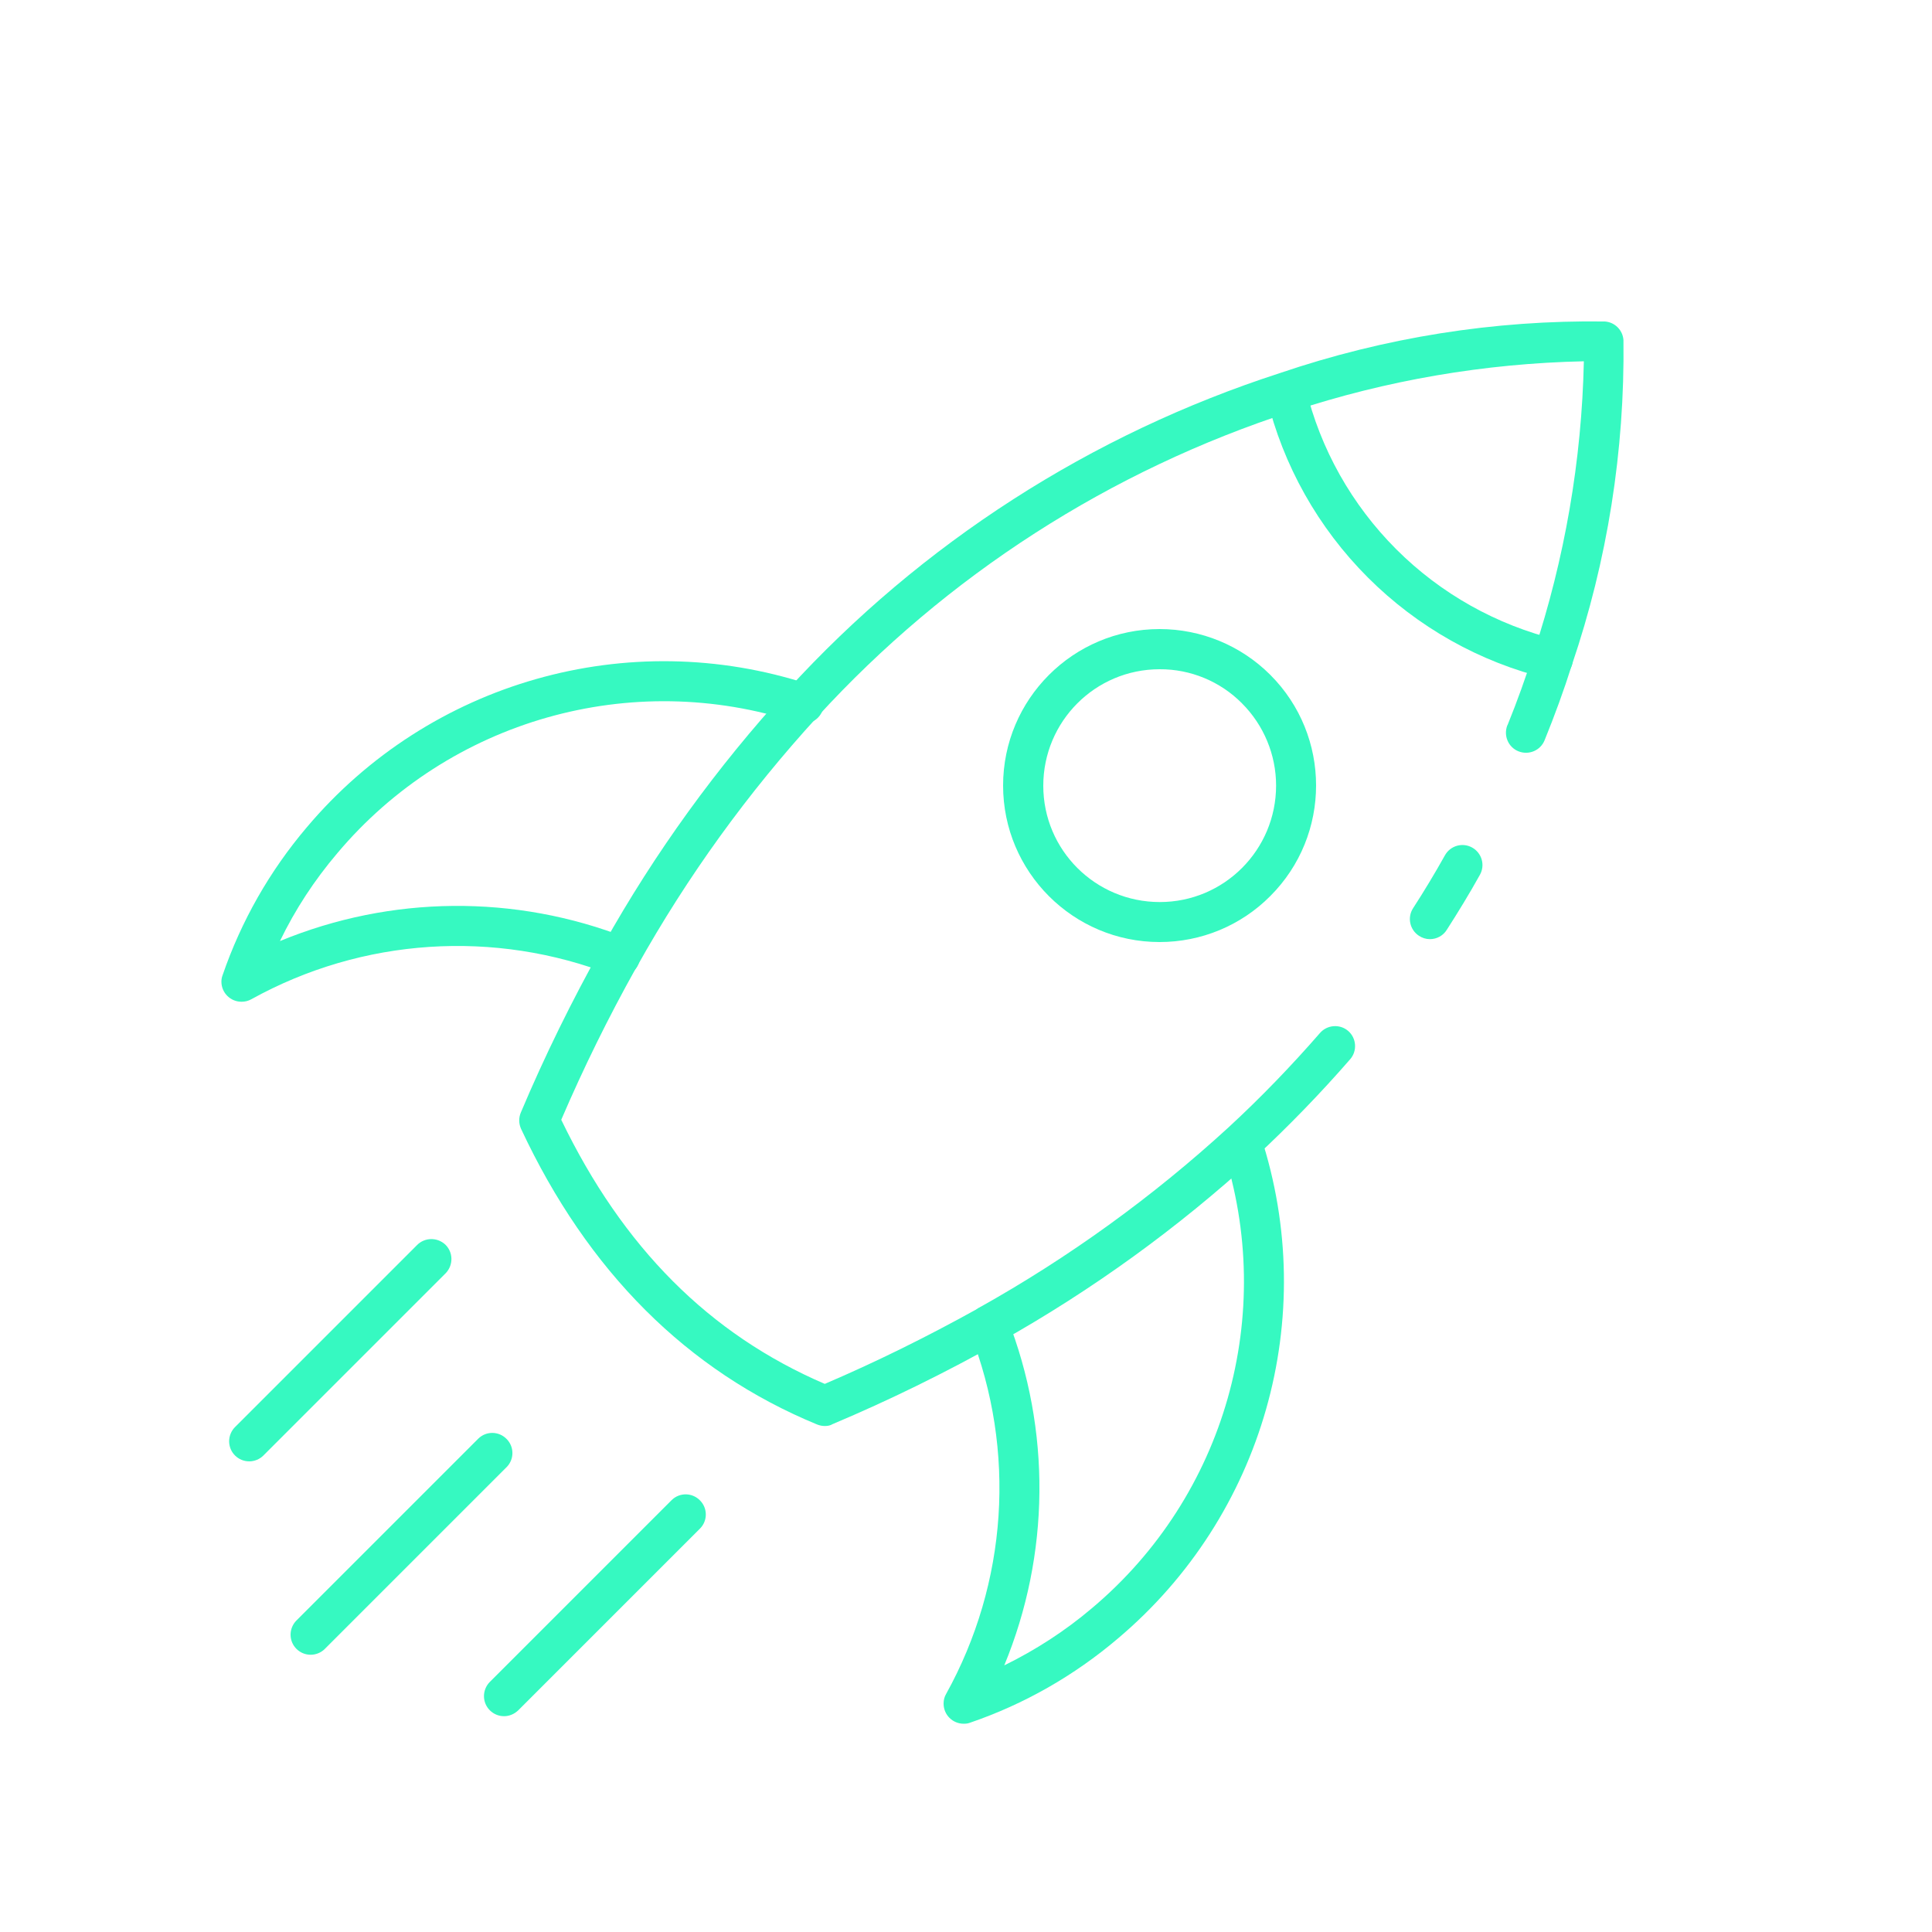 <svg xmlns="http://www.w3.org/2000/svg" xmlns:xlink="http://www.w3.org/1999/xlink" id="Icons" x="0px" y="0px" viewBox="0 0 100 100" style="enable-background:new 0 0 100 100;" xml:space="preserve"><style type="text/css">	.st0{fill:none;}	.st1{fill:#36f9c1;}</style><g>	<rect class="st0" width="100" height="100"></rect>	<path class="st1" d="M80.37,35.16c-0.08,0-0.16-0.01-0.24-0.03c-3.53-0.85-6.76-2.67-9.33-5.24c-2.57-2.57-4.39-5.8-5.24-9.33   c-0.13-0.56,0.21-1.12,0.77-1.25s1.12,0.21,1.25,0.77c0.76,3.16,2.39,6.05,4.69,8.35c2.3,2.3,5.19,3.92,8.35,4.69   c0.56,0.13,0.9,0.69,0.76,1.25C81.26,34.83,80.85,35.16,80.37,35.16L80.37,35.16z"></path>	<path class="st1" d="M74.01,48.61c-0.2,0-0.39-0.06-0.56-0.17c-0.48-0.31-0.62-0.95-0.31-1.43c0.57-0.88,1.13-1.81,1.65-2.74   c0.28-0.5,0.91-0.68,1.41-0.4c0.5,0.28,0.68,0.91,0.4,1.41c-0.54,0.97-1.12,1.92-1.71,2.84C74.7,48.43,74.37,48.61,74.01,48.61   L74.01,48.61z"></path>	<path class="st1" d="M42.69,73.81c-0.14,0-0.27-0.03-0.4-0.08c-6.72-2.77-11.87-7.92-15.32-15.3c-0.12-0.27-0.13-0.57-0.01-0.85   c1.24-2.94,2.65-5.8,4.21-8.59c0.02-0.04,0.05-0.08,0.07-0.11c2.66-4.75,5.86-9.17,9.54-13.19c6.92-7.58,15.7-13.22,25.47-16.38   c5.41-1.84,11.09-2.75,16.81-2.67c0.52,0.03,0.94,0.45,0.97,0.97c0.07,5.71-0.83,11.4-2.67,16.81c-0.41,1.3-0.89,2.61-1.41,3.89   c-0.21,0.53-0.81,0.79-1.35,0.58c-0.53-0.21-0.79-0.81-0.58-1.35c0,0,0-0.01,0.01-0.01c0.5-1.23,0.95-2.49,1.35-3.74   c1.61-4.87,2.49-9.96,2.6-15.09c-5.13,0.11-10.22,0.98-15.09,2.59c-9.43,3.05-17.9,8.5-24.58,15.81c-3.6,3.93-6.73,8.26-9.33,12.91   c-0.02,0.04-0.05,0.08-0.07,0.11c-1.42,2.54-2.71,5.16-3.86,7.84c3.19,6.61,7.66,11.1,13.64,13.67c2.69-1.15,5.31-2.45,7.87-3.87   c0.04-0.03,0.07-0.05,0.11-0.07c4.65-2.6,8.98-5.73,12.91-9.33c1.67-1.54,3.25-3.18,4.74-4.89c0.37-0.43,1.03-0.48,1.46-0.11   s0.48,1.03,0.11,1.46l0,0c-1.54,1.77-3.18,3.46-4.9,5.06c-4.02,3.68-8.44,6.88-13.19,9.55c-0.04,0.03-0.07,0.05-0.11,0.07   c-2.78,1.56-5.65,2.97-8.59,4.21C42.97,73.79,42.83,73.81,42.69,73.81L42.69,73.81z"></path>	<path class="st1" d="M49.88,89.22c-0.57,0-1.04-0.46-1.04-1.04c0-0.18,0.04-0.35,0.13-0.5c3.18-5.74,3.64-12.59,1.24-18.7   c-0.21-0.53,0.06-1.14,0.59-1.34c0.53-0.21,1.14,0.06,1.34,0.59c2.27,5.79,2.21,12.23-0.16,17.97c1.63-0.8,3.16-1.79,4.55-2.97   c6.89-5.8,9.56-15.21,6.76-23.77c-0.15-0.55,0.18-1.12,0.73-1.27c0.51-0.14,1.05,0.13,1.24,0.63c3.06,9.36,0.13,19.64-7.4,25.99   c-2.26,1.92-4.85,3.4-7.66,4.36C50.1,89.21,49.99,89.22,49.88,89.22z"></path>	<path class="st1" d="M12.5,51.85c-0.57,0-1.04-0.46-1.04-1.04c0-0.11,0.02-0.23,0.06-0.33c0.96-2.8,2.44-5.4,4.36-7.66   c6.35-7.53,16.63-10.46,25.99-7.4c0.55,0.15,0.88,0.72,0.73,1.27s-0.72,0.88-1.27,0.73c-0.03-0.01-0.06-0.02-0.1-0.03   c-8.56-2.8-17.97-0.12-23.77,6.77c-1.18,1.39-2.18,2.91-2.97,4.55c5.74-2.37,12.18-2.43,17.97-0.16c0.53,0.21,0.8,0.81,0.59,1.34   c-0.21,0.53-0.81,0.8-1.34,0.59c-6.11-2.39-12.96-1.94-18.7,1.24C12.85,51.81,12.68,51.85,12.5,51.85L12.5,51.85z"></path>	<path class="st1" d="M26.09,88.83c-0.57,0-1.04-0.46-1.04-1.04c0-0.27,0.11-0.54,0.3-0.73l9.42-9.42c0.41-0.4,1.07-0.39,1.47,0.03   c0.39,0.4,0.39,1.04,0,1.44l-9.42,9.42C26.62,88.72,26.36,88.83,26.09,88.83L26.09,88.83z"></path>	<path class="st1" d="M12.9,75.64c-0.57,0-1.04-0.46-1.04-1.04c0-0.27,0.11-0.54,0.3-0.73l9.42-9.42c0.4-0.41,1.05-0.42,1.47-0.03   c0.41,0.4,0.42,1.05,0.03,1.47c-0.01,0.01-0.02,0.02-0.03,0.03l-9.42,9.42C13.44,75.53,13.17,75.64,12.9,75.64z"></path>	<path class="st1" d="M16.08,85.65c-0.57,0-1.04-0.46-1.04-1.04c0-0.27,0.11-0.54,0.3-0.73l9.42-9.42c0.41-0.4,1.07-0.39,1.47,0.03   c0.39,0.4,0.39,1.04,0,1.44l-9.42,9.42C16.62,85.54,16.35,85.65,16.08,85.65z"></path>	<path class="st1" d="M60.02,48.76c-4.47,0-8.1-3.63-8.1-8.1s3.63-8.1,8.1-8.1c2.15,0,4.21,0.85,5.73,2.37   c3.16,3.16,3.16,8.29,0,11.45C64.23,47.91,62.17,48.76,60.02,48.76L60.02,48.76z M60.02,34.64c-3.33,0-6.02,2.7-6.02,6.03   c0,3.33,2.7,6.02,6.03,6.02c3.33,0,6.02-2.7,6.02-6.03c0-1.6-0.64-3.13-1.77-4.26C63.16,35.27,61.62,34.63,60.02,34.64z"></path></g></svg>